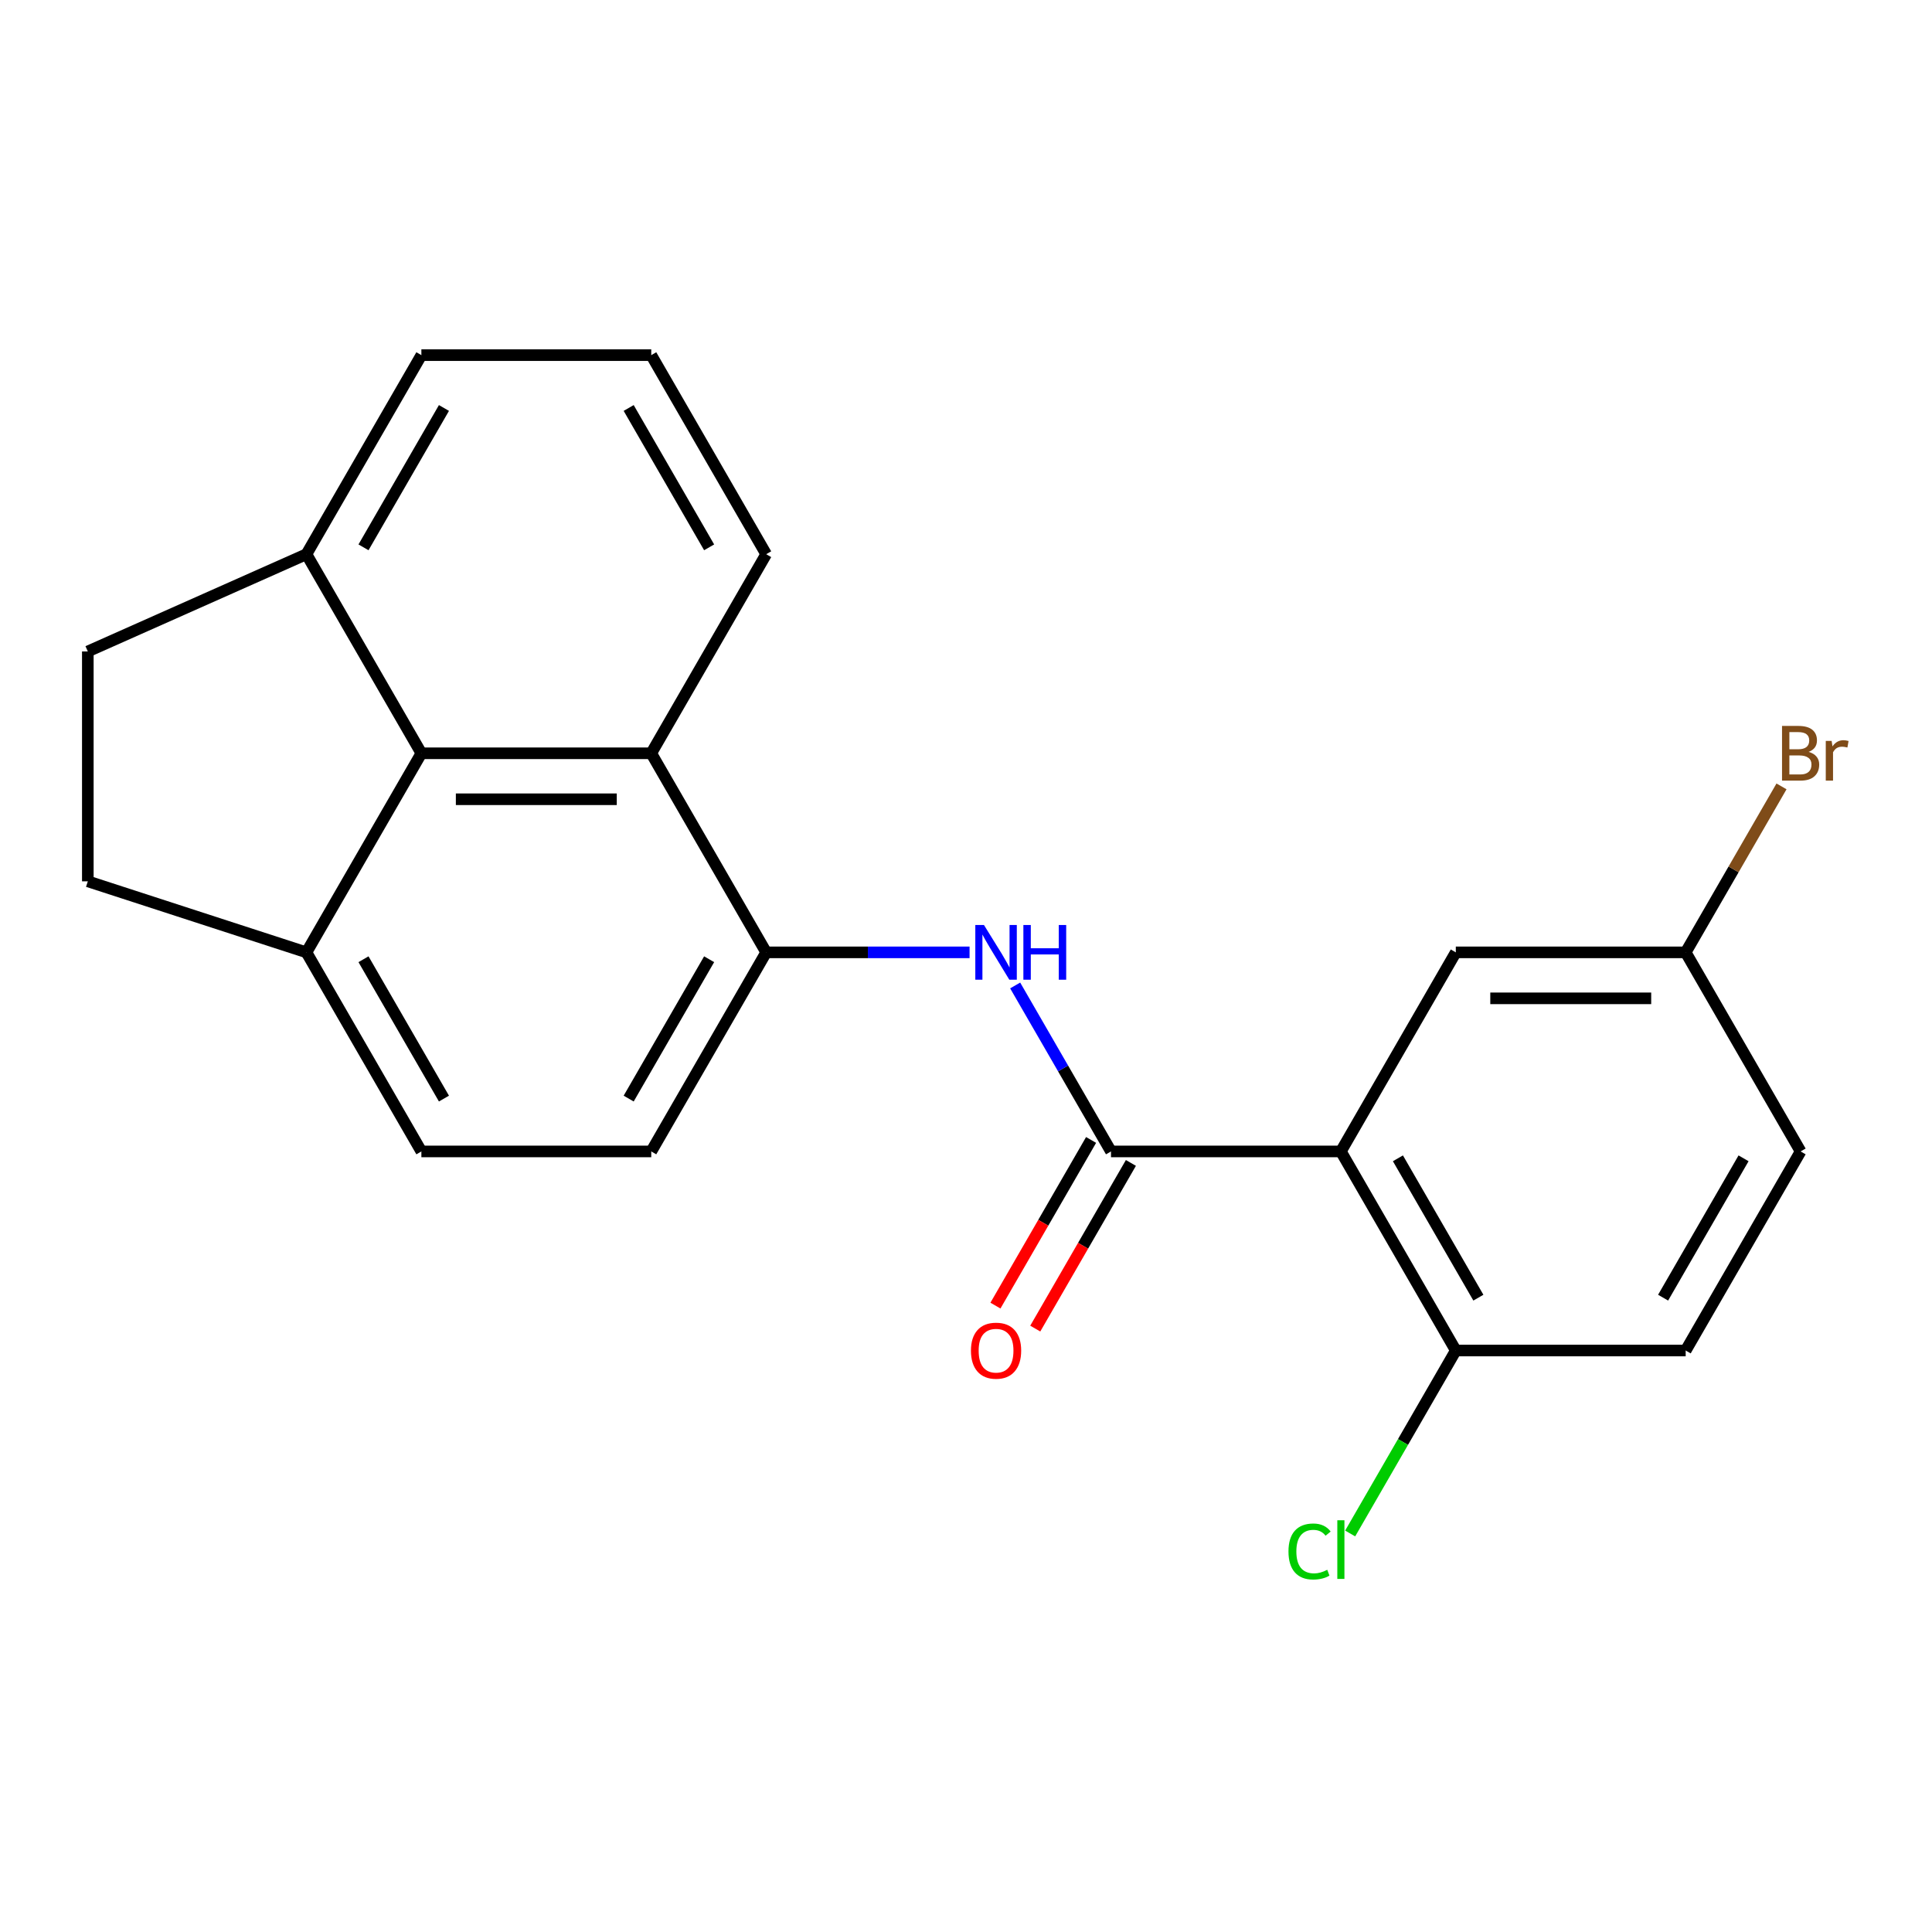 <?xml version='1.0' encoding='iso-8859-1'?>
<svg version='1.1' baseProfile='full'
              xmlns='http://www.w3.org/2000/svg'
                      xmlns:rdkit='http://www.rdkit.org/xml'
                      xmlns:xlink='http://www.w3.org/1999/xlink'
                  xml:space='preserve'
width='1000px' height='1000px' viewBox='0 0 1000 1000'>
<!-- END OF HEADER -->
<rect style='opacity:1.0;fill:#FFFFFF;stroke:none' width='1000' height='1000' x='0' y='0'> </rect>
<path class='bond-0' d='M 694.032,595.982 L 575.05,595.982' style='fill:none;fill-rule:evenodd;stroke:#000000;stroke-width:6px;stroke-linecap:butt;stroke-linejoin:miter;stroke-opacity:1' />
<path class='bond-5' d='M 694.032,595.982 L 753.523,699.023' style='fill:none;fill-rule:evenodd;stroke:#000000;stroke-width:6px;stroke-linecap:butt;stroke-linejoin:miter;stroke-opacity:1' />
<path class='bond-5' d='M 723.563,599.54 L 765.207,671.669' style='fill:none;fill-rule:evenodd;stroke:#000000;stroke-width:6px;stroke-linecap:butt;stroke-linejoin:miter;stroke-opacity:1' />
<path class='bond-6' d='M 694.032,595.982 L 753.523,492.941' style='fill:none;fill-rule:evenodd;stroke:#000000;stroke-width:6px;stroke-linecap:butt;stroke-linejoin:miter;stroke-opacity:1' />
<path class='bond-1' d='M 575.05,595.982 L 550.251,553.029' style='fill:none;fill-rule:evenodd;stroke:#000000;stroke-width:6px;stroke-linecap:butt;stroke-linejoin:miter;stroke-opacity:1' />
<path class='bond-1' d='M 550.251,553.029 L 525.451,510.075' style='fill:none;fill-rule:evenodd;stroke:#0000FF;stroke-width:6px;stroke-linecap:butt;stroke-linejoin:miter;stroke-opacity:1' />
<path class='bond-8' d='M 564.746,590.033 L 539.993,632.906' style='fill:none;fill-rule:evenodd;stroke:#000000;stroke-width:6px;stroke-linecap:butt;stroke-linejoin:miter;stroke-opacity:1' />
<path class='bond-8' d='M 539.993,632.906 L 515.24,675.78' style='fill:none;fill-rule:evenodd;stroke:#FF0000;stroke-width:6px;stroke-linecap:butt;stroke-linejoin:miter;stroke-opacity:1' />
<path class='bond-8' d='M 585.354,601.931 L 560.601,644.804' style='fill:none;fill-rule:evenodd;stroke:#000000;stroke-width:6px;stroke-linecap:butt;stroke-linejoin:miter;stroke-opacity:1' />
<path class='bond-8' d='M 560.601,644.804 L 535.848,687.678' style='fill:none;fill-rule:evenodd;stroke:#FF0000;stroke-width:6px;stroke-linecap:butt;stroke-linejoin:miter;stroke-opacity:1' />
<path class='bond-2' d='M 501.844,492.941 L 449.211,492.941' style='fill:none;fill-rule:evenodd;stroke:#0000FF;stroke-width:6px;stroke-linecap:butt;stroke-linejoin:miter;stroke-opacity:1' />
<path class='bond-2' d='M 449.211,492.941 L 396.577,492.941' style='fill:none;fill-rule:evenodd;stroke:#000000;stroke-width:6px;stroke-linecap:butt;stroke-linejoin:miter;stroke-opacity:1' />
<path class='bond-4' d='M 396.577,492.941 L 337.086,389.899' style='fill:none;fill-rule:evenodd;stroke:#000000;stroke-width:6px;stroke-linecap:butt;stroke-linejoin:miter;stroke-opacity:1' />
<path class='bond-10' d='M 396.577,492.941 L 337.086,595.982' style='fill:none;fill-rule:evenodd;stroke:#000000;stroke-width:6px;stroke-linecap:butt;stroke-linejoin:miter;stroke-opacity:1' />
<path class='bond-10' d='M 367.045,496.499 L 325.401,568.628' style='fill:none;fill-rule:evenodd;stroke:#000000;stroke-width:6px;stroke-linecap:butt;stroke-linejoin:miter;stroke-opacity:1' />
<path class='bond-3' d='M 218.104,389.899 L 337.086,389.899' style='fill:none;fill-rule:evenodd;stroke:#000000;stroke-width:6px;stroke-linecap:butt;stroke-linejoin:miter;stroke-opacity:1' />
<path class='bond-3' d='M 235.951,413.696 L 319.239,413.696' style='fill:none;fill-rule:evenodd;stroke:#000000;stroke-width:6px;stroke-linecap:butt;stroke-linejoin:miter;stroke-opacity:1' />
<path class='bond-9' d='M 218.104,389.899 L 158.613,286.858' style='fill:none;fill-rule:evenodd;stroke:#000000;stroke-width:6px;stroke-linecap:butt;stroke-linejoin:miter;stroke-opacity:1' />
<path class='bond-23' d='M 218.104,389.899 L 158.613,492.941' style='fill:none;fill-rule:evenodd;stroke:#000000;stroke-width:6px;stroke-linecap:butt;stroke-linejoin:miter;stroke-opacity:1' />
<path class='bond-19' d='M 337.086,389.899 L 396.577,286.858' style='fill:none;fill-rule:evenodd;stroke:#000000;stroke-width:6px;stroke-linecap:butt;stroke-linejoin:miter;stroke-opacity:1' />
<path class='bond-14' d='M 753.523,699.023 L 872.504,699.023' style='fill:none;fill-rule:evenodd;stroke:#000000;stroke-width:6px;stroke-linecap:butt;stroke-linejoin:miter;stroke-opacity:1' />
<path class='bond-16' d='M 753.523,699.023 L 726.184,746.374' style='fill:none;fill-rule:evenodd;stroke:#000000;stroke-width:6px;stroke-linecap:butt;stroke-linejoin:miter;stroke-opacity:1' />
<path class='bond-16' d='M 726.184,746.374 L 698.846,793.726' style='fill:none;fill-rule:evenodd;stroke:#00CC00;stroke-width:6px;stroke-linecap:butt;stroke-linejoin:miter;stroke-opacity:1' />
<path class='bond-15' d='M 753.523,492.941 L 872.504,492.941' style='fill:none;fill-rule:evenodd;stroke:#000000;stroke-width:6px;stroke-linecap:butt;stroke-linejoin:miter;stroke-opacity:1' />
<path class='bond-15' d='M 771.37,516.737 L 854.657,516.737' style='fill:none;fill-rule:evenodd;stroke:#000000;stroke-width:6px;stroke-linecap:butt;stroke-linejoin:miter;stroke-opacity:1' />
<path class='bond-7' d='M 158.613,492.941 L 218.104,595.982' style='fill:none;fill-rule:evenodd;stroke:#000000;stroke-width:6px;stroke-linecap:butt;stroke-linejoin:miter;stroke-opacity:1' />
<path class='bond-7' d='M 188.145,496.499 L 229.789,568.628' style='fill:none;fill-rule:evenodd;stroke:#000000;stroke-width:6px;stroke-linecap:butt;stroke-linejoin:miter;stroke-opacity:1' />
<path class='bond-12' d='M 158.613,492.941 L 45.455,456.173' style='fill:none;fill-rule:evenodd;stroke:#000000;stroke-width:6px;stroke-linecap:butt;stroke-linejoin:miter;stroke-opacity:1' />
<path class='bond-13' d='M 158.613,286.858 L 45.455,337.191' style='fill:none;fill-rule:evenodd;stroke:#000000;stroke-width:6px;stroke-linecap:butt;stroke-linejoin:miter;stroke-opacity:1' />
<path class='bond-24' d='M 158.613,286.858 L 218.104,183.817' style='fill:none;fill-rule:evenodd;stroke:#000000;stroke-width:6px;stroke-linecap:butt;stroke-linejoin:miter;stroke-opacity:1' />
<path class='bond-24' d='M 188.145,283.3 L 229.789,211.171' style='fill:none;fill-rule:evenodd;stroke:#000000;stroke-width:6px;stroke-linecap:butt;stroke-linejoin:miter;stroke-opacity:1' />
<path class='bond-11' d='M 337.086,595.982 L 218.104,595.982' style='fill:none;fill-rule:evenodd;stroke:#000000;stroke-width:6px;stroke-linecap:butt;stroke-linejoin:miter;stroke-opacity:1' />
<path class='bond-25' d='M 45.455,456.173 L 45.455,337.191' style='fill:none;fill-rule:evenodd;stroke:#000000;stroke-width:6px;stroke-linecap:butt;stroke-linejoin:miter;stroke-opacity:1' />
<path class='bond-22' d='M 872.504,699.023 L 931.995,595.982' style='fill:none;fill-rule:evenodd;stroke:#000000;stroke-width:6px;stroke-linecap:butt;stroke-linejoin:miter;stroke-opacity:1' />
<path class='bond-22' d='M 860.82,671.669 L 902.463,599.54' style='fill:none;fill-rule:evenodd;stroke:#000000;stroke-width:6px;stroke-linecap:butt;stroke-linejoin:miter;stroke-opacity:1' />
<path class='bond-17' d='M 872.504,492.941 L 931.995,595.982' style='fill:none;fill-rule:evenodd;stroke:#000000;stroke-width:6px;stroke-linecap:butt;stroke-linejoin:miter;stroke-opacity:1' />
<path class='bond-18' d='M 872.504,492.941 L 897.304,449.987' style='fill:none;fill-rule:evenodd;stroke:#000000;stroke-width:6px;stroke-linecap:butt;stroke-linejoin:miter;stroke-opacity:1' />
<path class='bond-18' d='M 897.304,449.987 L 922.103,407.034' style='fill:none;fill-rule:evenodd;stroke:#7F4C19;stroke-width:6px;stroke-linecap:butt;stroke-linejoin:miter;stroke-opacity:1' />
<path class='bond-20' d='M 396.577,286.858 L 337.086,183.817' style='fill:none;fill-rule:evenodd;stroke:#000000;stroke-width:6px;stroke-linecap:butt;stroke-linejoin:miter;stroke-opacity:1' />
<path class='bond-20' d='M 367.045,283.3 L 325.401,211.171' style='fill:none;fill-rule:evenodd;stroke:#000000;stroke-width:6px;stroke-linecap:butt;stroke-linejoin:miter;stroke-opacity:1' />
<path class='bond-21' d='M 337.086,183.817 L 218.104,183.817' style='fill:none;fill-rule:evenodd;stroke:#000000;stroke-width:6px;stroke-linecap:butt;stroke-linejoin:miter;stroke-opacity:1' />
<path  class='atom-2' d='M 509.299 478.781
L 518.579 493.781
Q 519.499 495.261, 520.979 497.941
Q 522.459 500.621, 522.539 500.781
L 522.539 478.781
L 526.299 478.781
L 526.299 507.101
L 522.419 507.101
L 512.459 490.701
Q 511.299 488.781, 510.059 486.581
Q 508.859 484.381, 508.499 483.701
L 508.499 507.101
L 504.819 507.101
L 504.819 478.781
L 509.299 478.781
' fill='#0000FF'/>
<path  class='atom-2' d='M 529.699 478.781
L 533.539 478.781
L 533.539 490.821
L 548.019 490.821
L 548.019 478.781
L 551.859 478.781
L 551.859 507.101
L 548.019 507.101
L 548.019 494.021
L 533.539 494.021
L 533.539 507.101
L 529.699 507.101
L 529.699 478.781
' fill='#0000FF'/>
<path  class='atom-9' d='M 502.559 699.103
Q 502.559 692.303, 505.919 688.503
Q 509.279 684.703, 515.559 684.703
Q 521.839 684.703, 525.199 688.503
Q 528.559 692.303, 528.559 699.103
Q 528.559 705.983, 525.159 709.903
Q 521.759 713.783, 515.559 713.783
Q 509.319 713.783, 505.919 709.903
Q 502.559 706.023, 502.559 699.103
M 515.559 710.583
Q 519.879 710.583, 522.199 707.703
Q 524.559 704.783, 524.559 699.103
Q 524.559 693.543, 522.199 690.743
Q 519.879 687.903, 515.559 687.903
Q 511.239 687.903, 508.879 690.703
Q 506.559 693.503, 506.559 699.103
Q 506.559 704.823, 508.879 707.703
Q 511.239 710.583, 515.559 710.583
' fill='#FF0000'/>
<path  class='atom-17' d='M 666.912 803.045
Q 666.912 796.005, 670.192 792.325
Q 673.512 788.605, 679.792 788.605
Q 685.632 788.605, 688.752 792.725
L 686.112 794.885
Q 683.832 791.885, 679.792 791.885
Q 675.512 791.885, 673.232 794.765
Q 670.992 797.605, 670.992 803.045
Q 670.992 808.645, 673.312 811.525
Q 675.672 814.405, 680.232 814.405
Q 683.352 814.405, 686.992 812.525
L 688.112 815.525
Q 686.632 816.485, 684.392 817.045
Q 682.152 817.605, 679.672 817.605
Q 673.512 817.605, 670.192 813.845
Q 666.912 810.085, 666.912 803.045
' fill='#00CC00'/>
<path  class='atom-17' d='M 692.192 786.885
L 695.872 786.885
L 695.872 817.245
L 692.192 817.245
L 692.192 786.885
' fill='#00CC00'/>
<path  class='atom-19' d='M 936.135 389.179
Q 938.855 389.939, 940.215 391.619
Q 941.615 393.259, 941.615 395.699
Q 941.615 399.619, 939.095 401.859
Q 936.615 404.059, 931.895 404.059
L 922.375 404.059
L 922.375 375.739
L 930.735 375.739
Q 935.575 375.739, 938.015 377.699
Q 940.455 379.659, 940.455 383.259
Q 940.455 387.539, 936.135 389.179
M 926.175 378.939
L 926.175 387.819
L 930.735 387.819
Q 933.535 387.819, 934.975 386.699
Q 936.455 385.539, 936.455 383.259
Q 936.455 378.939, 930.735 378.939
L 926.175 378.939
M 931.895 400.859
Q 934.655 400.859, 936.135 399.539
Q 937.615 398.219, 937.615 395.699
Q 937.615 393.379, 935.975 392.219
Q 934.375 391.019, 931.295 391.019
L 926.175 391.019
L 926.175 400.859
L 931.895 400.859
' fill='#7F4C19'/>
<path  class='atom-19' d='M 948.055 383.499
L 948.495 386.339
Q 950.655 383.139, 954.175 383.139
Q 955.295 383.139, 956.815 383.539
L 956.215 386.899
Q 954.495 386.499, 953.535 386.499
Q 951.855 386.499, 950.735 387.179
Q 949.655 387.819, 948.775 389.379
L 948.775 404.059
L 945.015 404.059
L 945.015 383.499
L 948.055 383.499
' fill='#7F4C19'/>
</svg>
